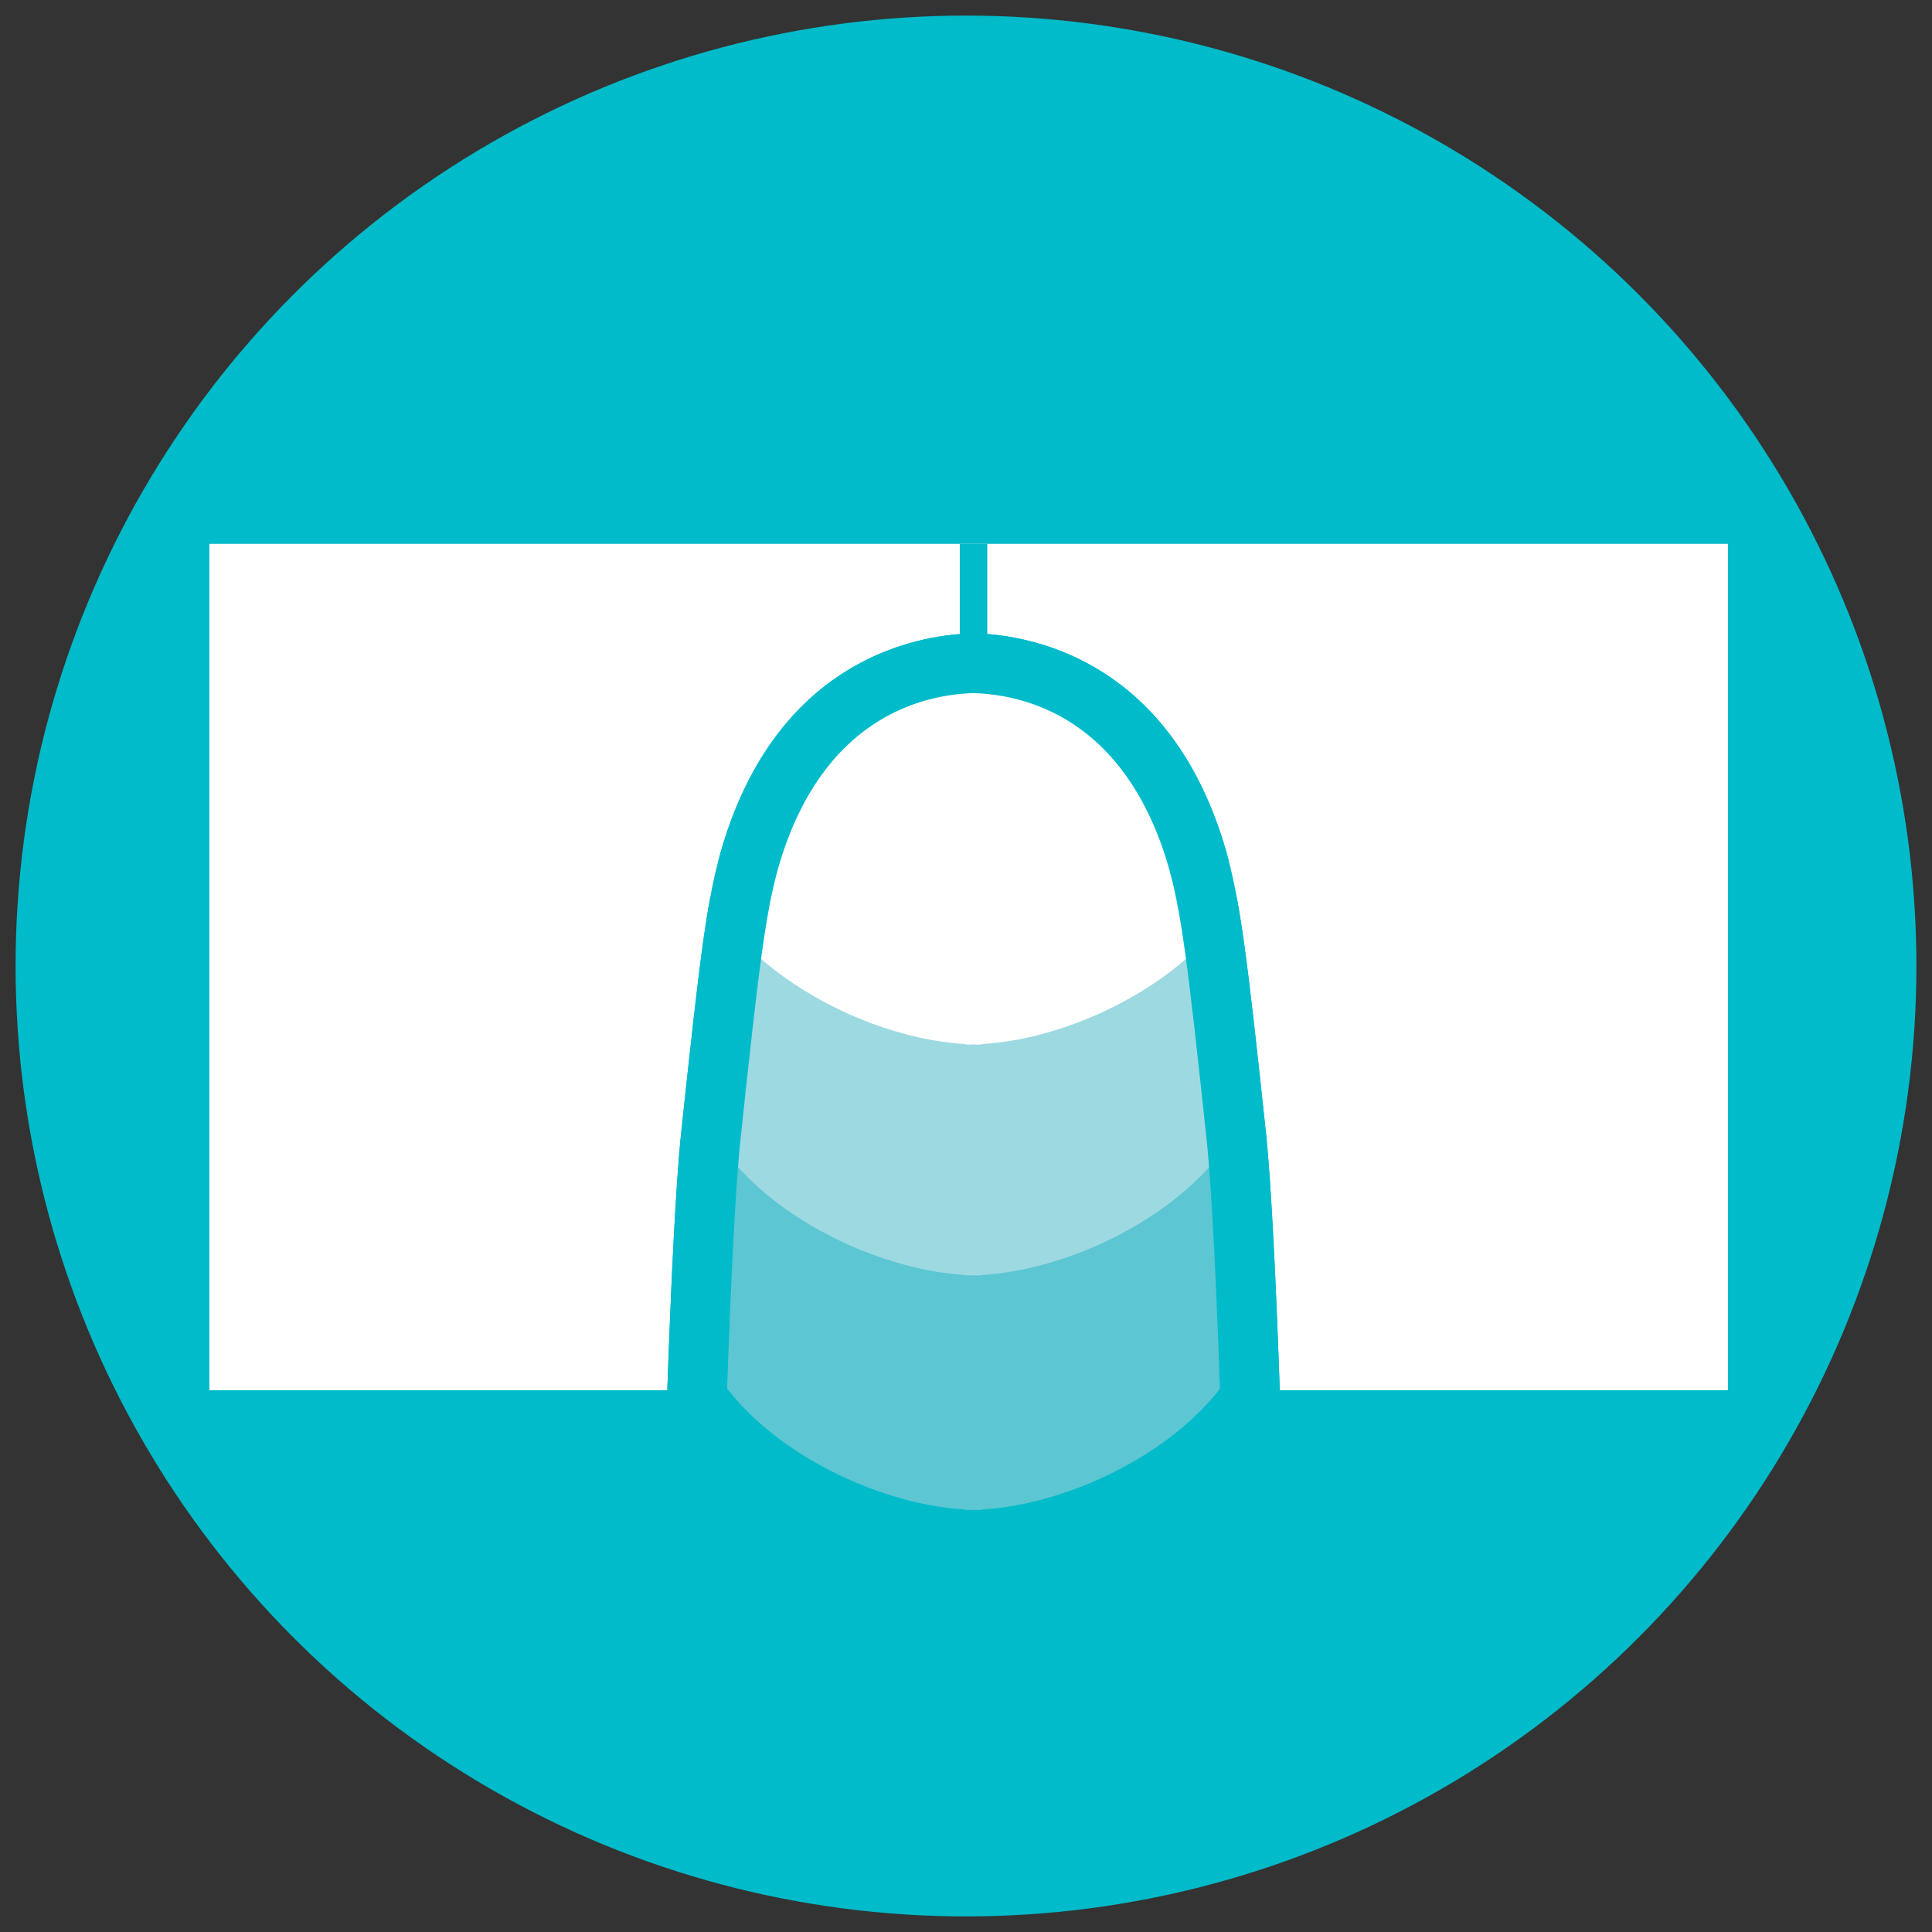 <?xml version="1.0" encoding="utf-8"?>
<!-- Generator: Adobe Illustrator 15.1.0, SVG Export Plug-In . SVG Version: 6.00 Build 0)  -->
<!DOCTYPE svg PUBLIC "-//W3C//DTD SVG 1.1//EN" "http://www.w3.org/Graphics/SVG/1.1/DTD/svg11.dtd">
<svg version="1.1" id="Ebene_1" xmlns="http://www.w3.org/2000/svg" xmlns:xlink="http://www.w3.org/1999/xlink" x="0px" y="0px"
	 width="175.75px" height="175.75px" viewBox="0 0 175.75 175.75" enable-background="new 0 0 175.75 175.75" xml:space="preserve">
<rect x="0" y="0" width="175.75" height="175.75" fill="#333333" stroke="none"/>
<g>
	<g>
		<defs>
			<circle id="SVGID_1_" cx="87.875" cy="87.875" r="86.457"/>
		</defs>
		<clipPath id="SVGID_2_">
			<use xlink:href="#SVGID_1_"  overflow="visible"/>
		</clipPath>
		<rect x="-1.416" y="-1.416" clip-path="url(#SVGID_2_)" fill="#00BBCA" width="178.582" height="178.582"/>
	</g>
	<g>
		<defs>
			<circle id="SVGID_3_" cx="87.875" cy="87.875" r="86.457"/>
		</defs>
		<clipPath id="SVGID_4_">
			<use xlink:href="#SVGID_3_"  overflow="visible"/>
		</clipPath>
		<path clip-path="url(#SVGID_4_)" fill="#FFFFFF" d="M157.182,49.474H19.045v76.989h41.658c0.305-8.709,0.74-18.555,1.27-23.504
			c1.727-16.137,2.343-21.474,3.839-26.303c4.993-16.128,16.75-18.669,21.759-18.994c0.146-0.027,0.346-0.05,0.547-0.05l0.371,0.011
			l0.785-0.011l0.273,0.048c5.006,0.326,16.771,2.864,21.764,18.996c1.492,4.819,2.152,10.523,3.842,26.303
			c0.527,4.951,0.963,14.795,1.268,23.504h40.764V49.474H157.182z"/>
	</g>
	<g>
		<defs>
			<circle id="SVGID_5_" cx="87.875" cy="87.875" r="86.457"/>
		</defs>
		<clipPath id="SVGID_6_">
			<use xlink:href="#SVGID_5_"  overflow="visible"/>
		</clipPath>
		<path clip-path="url(#SVGID_6_)" fill="#5CC6D2" d="M110.682,94.479l-43.604,2.219l-3.281,21.127h-0.86
			c0,0.236,0.041,0.465,0.056,0.697l-0.027,0.021h0.029c0.291,4.629,3.319,8.846,7.557,12.105
			c4.955,3.809,11.515,6.316,17.137,6.662c0.143,0.039,0.285,0.064,0.432,0.064c0.144,0,0.297-0.018,0.441-0.021
			c0.148,0.004,0.301,0.021,0.445,0.021c0.146,0,0.287-0.025,0.428-0.064c5.783-0.355,12.559-3,17.561-6.992
			c4.232-3.385,7.191-7.738,7.191-12.494L110.682,94.479z"/>
	</g>
	<g>
		<defs>
			<circle id="SVGID_7_" cx="87.875" cy="87.875" r="86.457"/>
		</defs>
		<clipPath id="SVGID_8_">
			<use xlink:href="#SVGID_7_"  overflow="visible"/>
		</clipPath>
		<path clip-path="url(#SVGID_8_)" fill="#9DD9E1" d="M102.338,75.358H67.076l-3.279,21.128h-0.861c0,0.234,0.041,0.465,0.055,0.697
			l-0.027,0.021h0.029c0.293,4.631,3.32,8.848,7.557,12.105c4.955,3.811,11.516,6.318,17.138,6.662
			c0.142,0.037,0.284,0.064,0.431,0.064c0.145,0,0.297-0.02,0.443-0.021c0.146,0.002,0.299,0.021,0.443,0.021
			c0.146,0,0.289-0.027,0.43-0.064c5.783-0.357,12.559-2.998,17.559-6.994c4.234-3.381,7.193-7.736,7.193-12.492L102.338,75.358z"/>
	</g>
	<g>
		<defs>
			<circle id="SVGID_9_" cx="87.875" cy="87.875" r="86.457"/>
		</defs>
		<clipPath id="SVGID_10_">
			<use xlink:href="#SVGID_9_"  overflow="visible"/>
		</clipPath>
		<path clip-path="url(#SVGID_10_)" fill="#FFFFFF" d="M114.186,75.482c0,0-4.063,6.514-5.469,1.977
			c-4.146-13.405-13.4-16.746-19.484-17.097c-0.076-0.012-0.15-0.034-0.229-0.034c-0.141,0-0.297,0.012-0.443,0.014
			c-0.146-0.002-0.301-0.014-0.443-0.014c-0.078,0-0.152,0.022-0.227,0.034c-6.084,0.351-15.336,3.69-19.484,17.097
			c-1.406,4.537-5.471-1.978-5.471-1.978c0,10.37,14.072,18.83,24.751,19.488c0.144,0.039,0.285,0.064,0.431,0.064
			s0.297-0.018,0.445-0.021c0.145,0.004,0.299,0.021,0.441,0.021c0.146,0,0.289-0.025,0.434-0.064
			C100.113,94.311,114.186,85.852,114.186,75.482"/>
	</g>
	<g>
		<defs>
			<circle id="SVGID_11_" cx="87.875" cy="87.875" r="86.457"/>
		</defs>
		<clipPath id="SVGID_12_">
			<use xlink:href="#SVGID_11_"  overflow="visible"/>
		</clipPath>
		<path clip-path="url(#SVGID_12_)" fill="#00BBCA" d="M111.311,76.656c-4.992-16.132-16.76-18.67-21.764-18.996l-0.273-0.047
			l-0.785,0.01l-0.371-0.01c-0.201,0-0.4,0.021-0.547,0.049c-5.009,0.326-16.766,2.867-21.759,18.994
			c-1.496,4.829-2.113,10.166-3.839,26.303c-0.529,4.951-0.965,14.797-1.27,23.504h5.434c0.299-8.543,0.722-18.119,1.234-22.926
			c1.646-15.395,2.285-20.94,3.629-25.275c3.895-12.587,12.351-14.919,17.045-15.188l0.235-0.023l0.341,0.007l0.219-0.007
			l0.236,0.023c4.695,0.271,13.15,2.603,17.047,15.188c1.344,4.341,1.98,9.885,3.627,25.275c0.514,4.807,0.936,14.387,1.234,22.926
			h5.434c-0.303-8.707-0.738-18.551-1.268-23.504C113.463,87.18,112.803,81.476,111.311,76.656"/>
	</g>
	<g>
		<defs>
			<circle id="SVGID_13_" cx="87.875" cy="87.875" r="86.457"/>
		</defs>
		<clipPath id="SVGID_14_">
			<use xlink:href="#SVGID_13_"  overflow="visible"/>
		</clipPath>
		
			<line clip-path="url(#SVGID_14_)" fill="none" stroke="#00BBCA" stroke-width="2.5" x1="88.561" y1="62.337" x2="88.561" y2="49.473"/>
	</g>
</g>
</svg>
